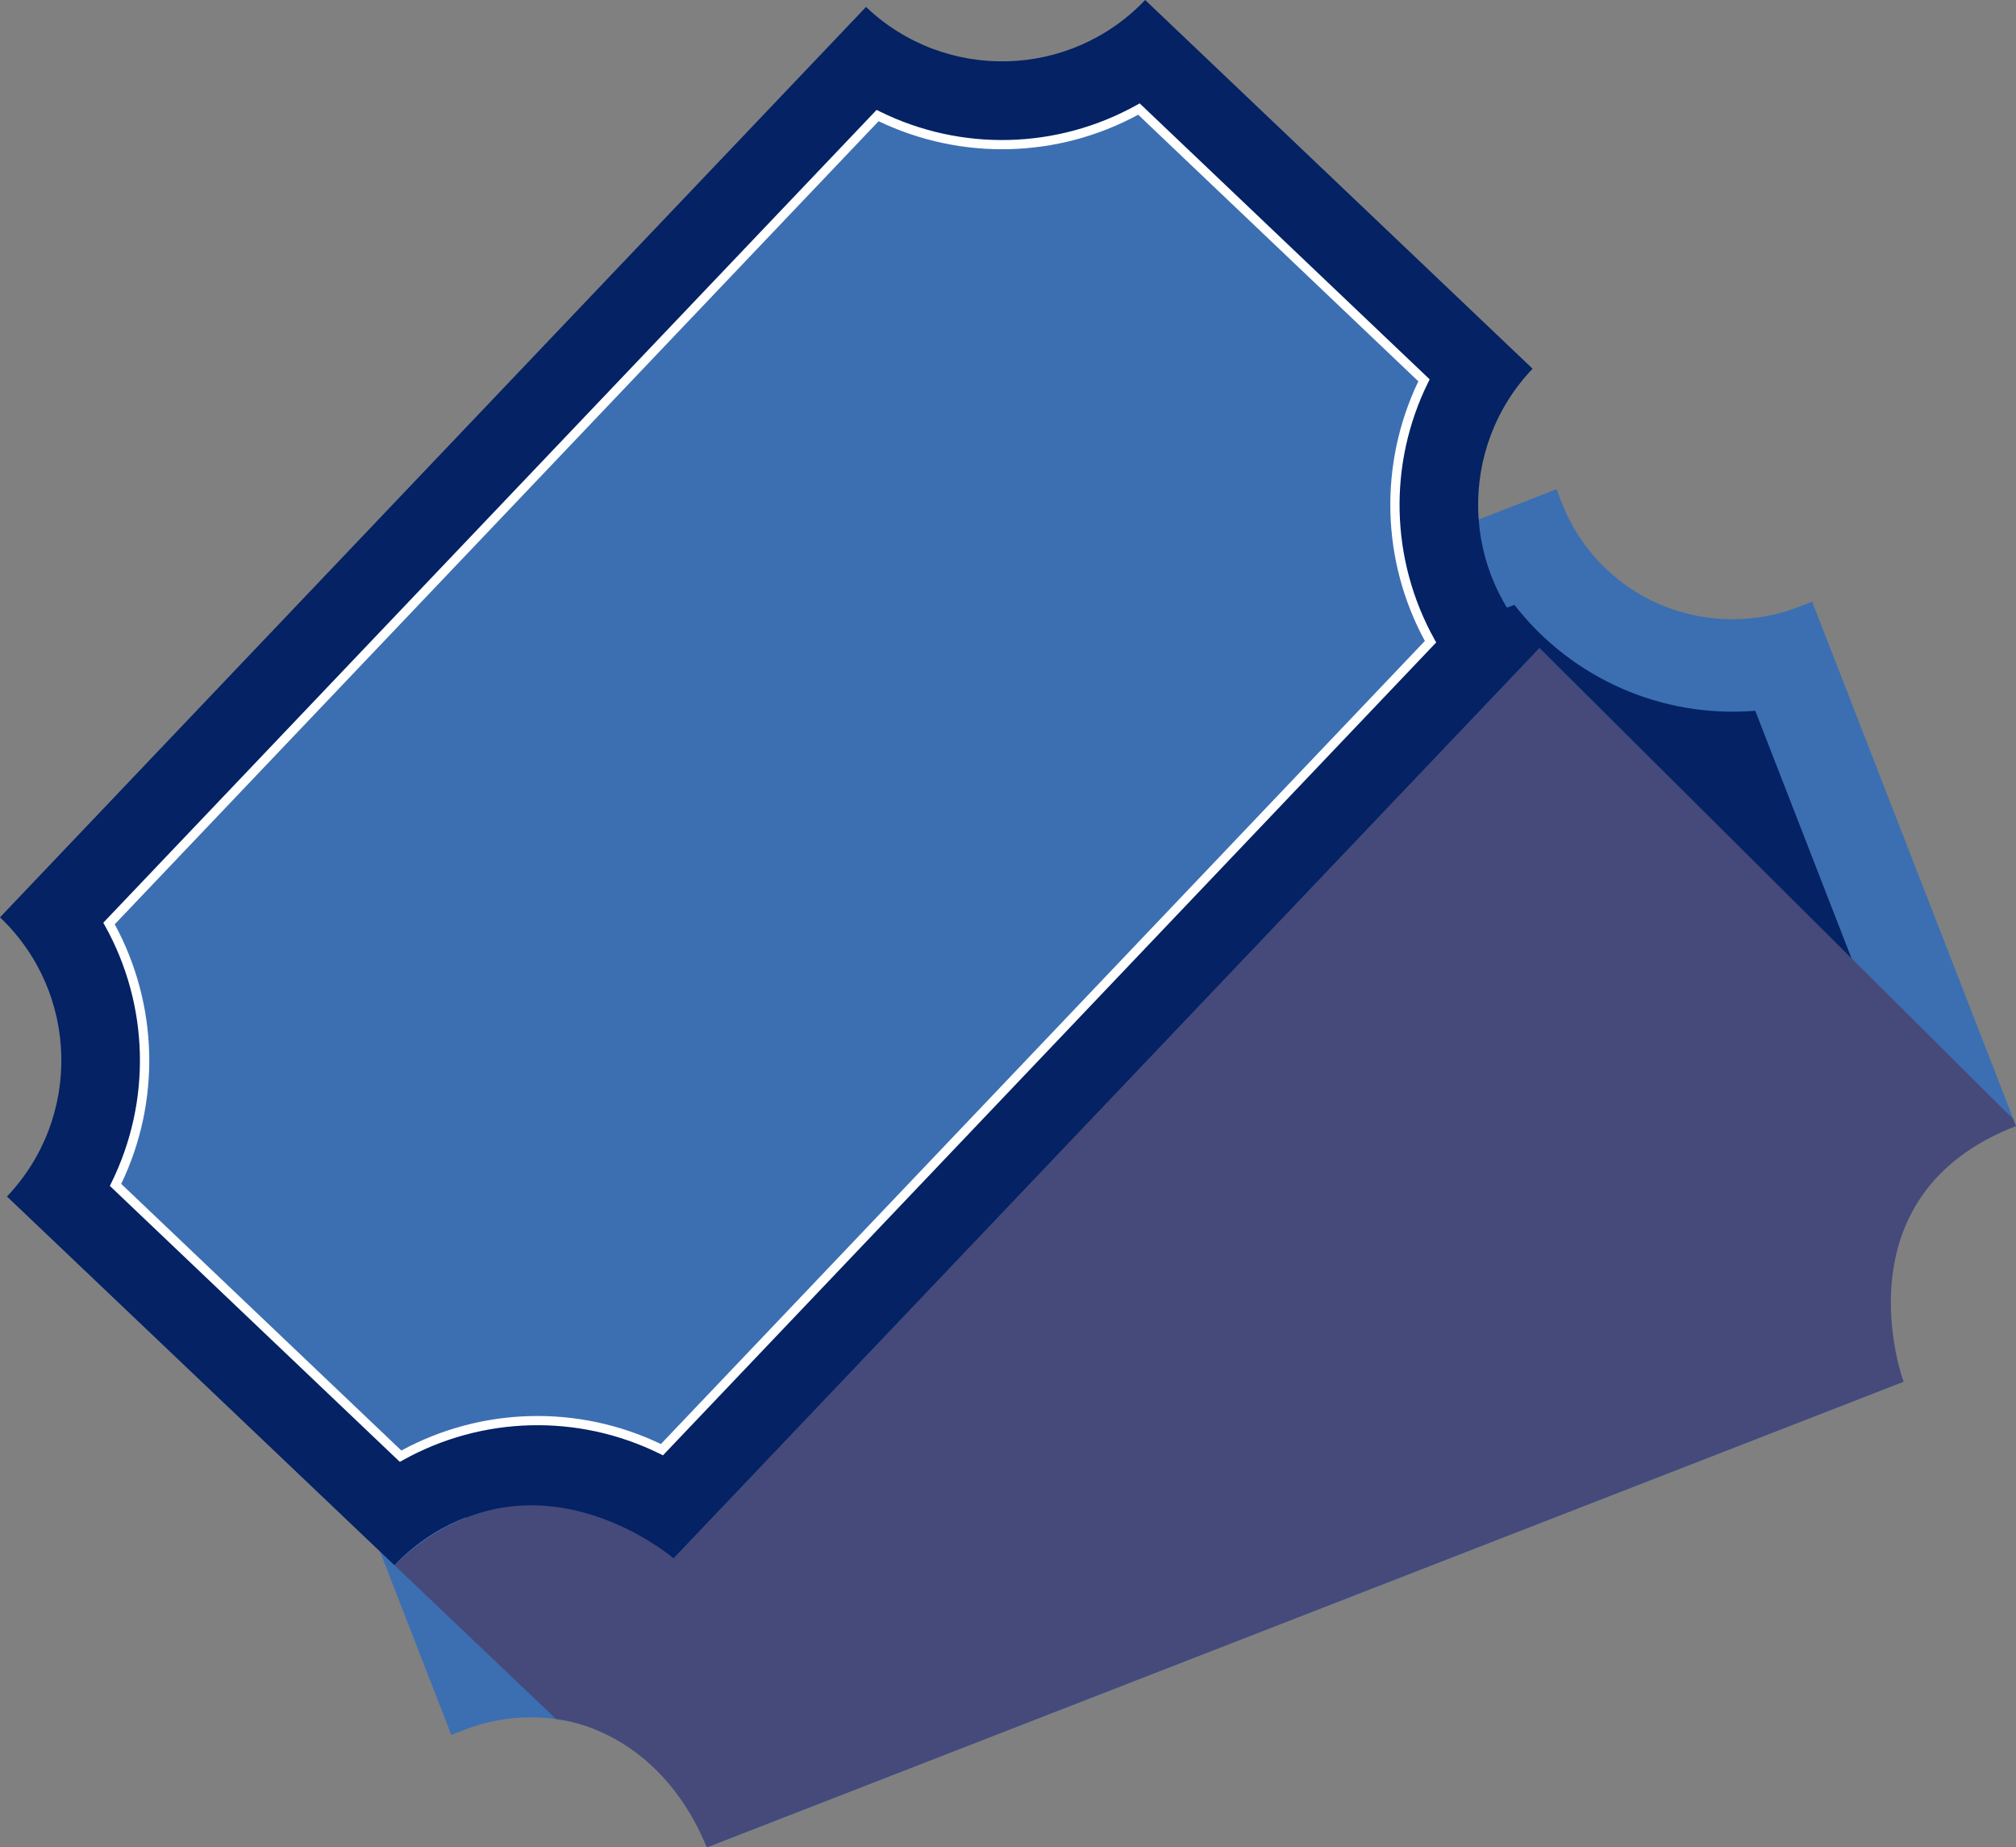 <?xml version="1.0" encoding="UTF-8"?> <svg xmlns="http://www.w3.org/2000/svg" version="1.1" viewBox="0 0 423.09 387.63"><rect x="0" y="0" width="423.09" height="387.63" fill="#808080" stroke="none"/><defs><style> .st0 { fill: #fff; } .st1 { fill: #042264; } .st2 { isolation: isolate; } .st3 { fill: #454a7b; mix-blend-mode: multiply; } .st4 { fill: #3c6fb2; } </style></defs><g class="st2"><g id="Layer_1"><g><g><g><path class="st4" d="M419.33,234.61l-40.7-104.6c-21.33,8.3-45.35-2.27-53.64-23.6l-245.73,95.6c8.31,21.33-2.27,45.35-23.59,53.64l40.69,104.6c21.33-8.3,45.35,2.26,53.64,23.6l245.73-95.6c-8.3-21.32,2.27-45.35,23.6-53.64Z"></path><path class="st4" d="M148.35,387.63l-1.05-2.71c-5.81-14.93-19.91-24.57-35.91-24.57-4.78,0-9.48.88-13.96,2.63l-2.72,1.05-42.8-110.02,2.72-1.06c19.8-7.7,29.64-30.08,21.93-49.88l-1.05-2.71,251.15-97.71,1.05,2.71c5.81,14.92,19.9,24.57,35.93,24.57,4.76,0,9.47-.88,13.96-2.63l2.71-1.06,42.8,110.02-2.7,1.05c-19.8,7.7-29.64,30.09-21.94,49.89l1.05,2.71-251.15,97.71ZM111.38,354.52c17.46,0,32.93,9.95,40.2,25.6l240.47-93.56c-6.69-21.16,3.44-44.15,23.55-53.52l-38.65-99.34c-4.33,1.37-8.79,2.06-13.32,2.06-17.46,0-32.93-9.95-40.2-25.6l-240.48,93.54c6.68,21.16-3.42,44.15-23.54,53.53l38.64,99.35c4.33-1.38,8.8-2.06,13.33-2.06Z"></path></g><g><path class="st1" d="M157.49,362.19c-12.04-15.11-30.94-23.42-50.22-22.08l-29.94-76.97c15.12-12.04,23.43-30.93,22.09-50.22l218.09-84.84c12.04,15.12,30.94,23.43,50.22,22.09l29.94,76.96c-15.13,12.05-23.44,30.93-22.09,50.22l-218.09,84.84Z"></path><path class="st1" d="M376.59,278l-219.41,85.36-.45-.56c-11.89-14.93-30.36-23.05-49.4-21.72l-.71.05-30.46-78.29.56-.46c14.92-11.88,23.05-30.35,21.72-49.39l-.05-.72,219.42-85.36.45.56c11.89,14.93,30.35,23.05,49.39,21.72l.72-.05,30.44,78.29-.55.45c-14.93,11.89-23.05,30.35-21.73,49.39l.05.71ZM157.8,361.04l216.76-84.34c-1.1-19.19,7.06-37.73,21.94-49.88l-29.42-75.64c-19.19,1.11-37.73-7.05-49.89-21.94l-216.75,84.33c1.1,19.19-7.06,37.73-21.95,49.88l29.42,75.64c19.18-1.11,37.73,7.05,49.88,21.95Z"></path></g></g><g><path class="st1" d="M321.64,77.37L240.33,0c-15.77,16.58-42,17.24-58.58,1.46L0,192.48c16.59,15.78,17.23,42,1.46,58.58l81.31,77.36c15.78-16.56,42-17.22,58.58-1.45l181.73-191.02c-16.57-15.78-17.24-42-1.45-58.58Z"></path><g><path class="st4" d="M138.92,304.18c-17.33-8.56-37.96-8.04-54.85,1.36l-59.82-56.91c8.56-17.33,8.04-37.96-1.37-54.85L184.18,24.25c17.32,8.56,37.96,8.05,54.85-1.36l59.83,56.92c-8.57,17.33-8.05,37.97,1.36,54.85l-161.3,169.53Z"></path><path class="st0" d="M301.41,134.8l-162.28,170.57-.64-.32c-17.12-8.46-37.28-7.95-53.95,1.34l-.63.35-60.86-57.91.32-.64c8.45-17.11,7.94-37.28-1.34-53.95l-.36-.62L183.97,23.06l.64.32c17.11,8.46,37.27,7.95,53.94-1.34l.63-.35,60.86,57.91-.32.64c-8.45,17.11-7.95,37.27,1.34,53.94l.35.63ZM138.7,303l160.33-168.51c-9.17-16.89-9.66-37.15-1.37-54.48l-58.79-55.94c-16.89,9.16-37.15,9.66-54.48,1.36L24.08,193.94c9.15,16.89,9.67,37.15,1.36,54.47l58.79,55.95c16.9-9.16,37.15-9.66,54.48-1.36Z"></path></g></g><path class="st3" d="M82.77,328.42l33.95,32.3s21.11,1.46,31.62,26.91l251.15-97.71s-14.36-38.91,23.59-53.65l-.57-1.45-99.43-98.87-181.73,191.02s-30.23-25.95-58.58,1.45Z"></path></g></g></g></svg> 